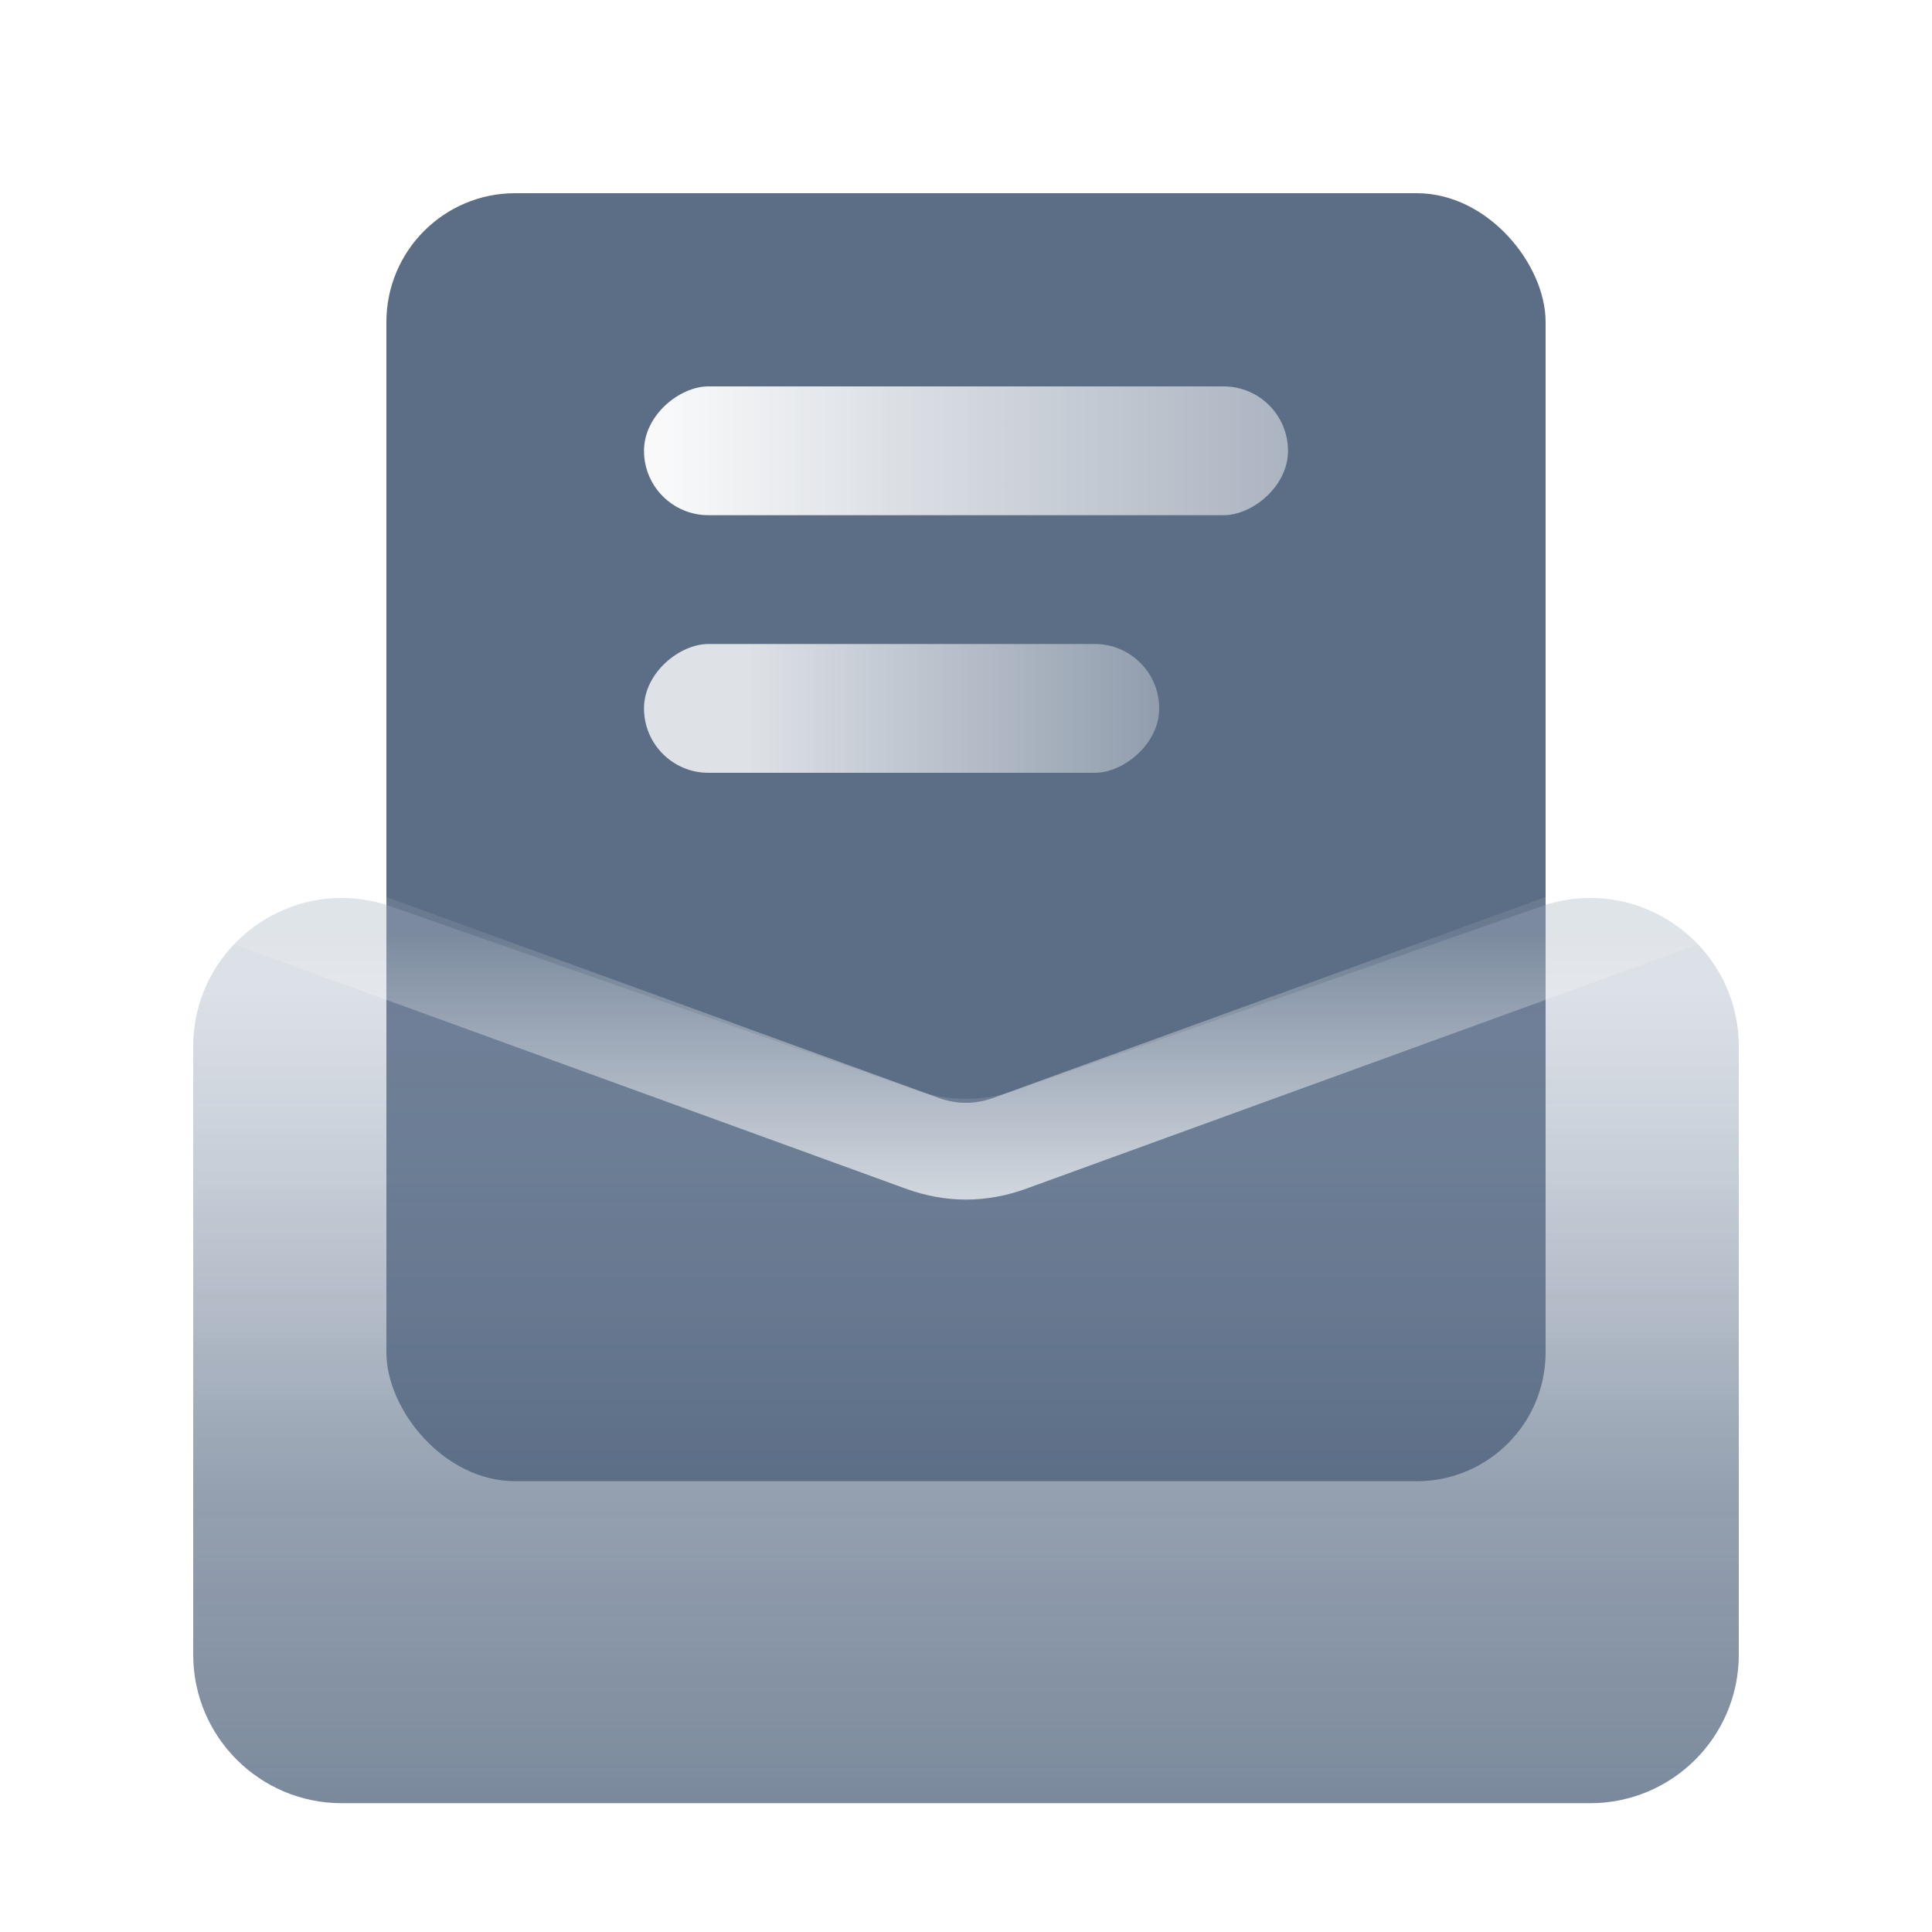 <svg xmlns="http://www.w3.org/2000/svg" xmlns:xlink="http://www.w3.org/1999/xlink" fill="none" version="1.1" width="30" height="30" viewBox="0 0 30 30"><defs><clipPath id="master_svg0_62_80722"><rect x="0" y="0" width="30" height="30" rx="0"/></clipPath><linearGradient x1="0.5" y1="0.969" x2="0.5" y2="-0.007" id="master_svg1_54_64460"><stop offset="0%" stop-color="#FFFFFF" stop-opacity="1"/><stop offset="100%" stop-color="#FFFFFF" stop-opacity="0.5"/></linearGradient><linearGradient x1="0.5" y1="0.969" x2="0.5" y2="-0.007" id="master_svg2_54_64520"><stop offset="16.733%" stop-color="#FFFFFF" stop-opacity="1"/><stop offset="100%" stop-color="#FFFFFF" stop-opacity="0.4"/></linearGradient><filter id="master_svg3_62_80726" filterUnits="objectBoundingBox" color-interpolation-filters="sRGB" x="0" y="0" width="1" height="1"><feFlood flood-opacity="0" result="BackgroundImageFix"/><feBlend mode="normal" in="SourceGraphic" in2="BackgroundImageFix" result="shape"/><feGaussianBlur in="BackgroundImageFix" stdDeviation="3"/><feComposite in2="SourceAlpha" operator="in" result="effect1_foregroundBlur"/><feBlend mode="normal" in="SourceGraphic" in2="effect1_foregroundBlur" result="shape"/></filter><linearGradient x1="0.5" y1="1" x2="0.5" y2="0.125" id="master_svg4_54_73815"><stop offset="0%" stop-color="#5C6E86" stop-opacity="1"/><stop offset="39.524%" stop-color="#5C6E86" stop-opacity="0.8"/><stop offset="100%" stop-color="#94A3B7" stop-opacity="0.4"/></linearGradient><linearGradient x1="0.5" y1="1.172" x2="0.5" y2="0.219" id="master_svg5_54_65579"><stop offset="0%" stop-color="#FFFFFF" stop-opacity="1"/><stop offset="100%" stop-color="#FFFFFF" stop-opacity="0.1"/></linearGradient></defs><g clip-path="url(#master_svg0_62_80722)"><g><rect x="6" y="3" width="18" height="20" rx="2" fill="#5C6E86" fill-opacity="1"/></g><g transform="matrix(0,1,-1,0,26,-14)"><rect x="20" y="6" width="2" height="10" rx="1" fill="url(#master_svg1_54_64460)" fill-opacity="0.96"/></g><g transform="matrix(0,1,-1,0,28,-8)"><rect x="18" y="10" width="2" height="8" rx="1" fill="url(#master_svg2_54_64520)" fill-opacity="0.8"/></g><g style="opacity:0.92;" filter="url(#master_svg3_62_80726)"><path d="M3,25.692C3,26.967,4.033,28,5.308,28L24.692,28C25.967,28,27,26.967,27,25.692L27,16.253C27,14.663,25.43,13.549,23.93,14.075L15.762,16.933C15.269,17.106,14.731,17.106,14.238,16.933L6.07,14.075C4.57,13.549,3,14.663,3,16.253L3,25.692Z" fill="url(#master_svg4_54_73815)" fill-opacity="0.88"/></g><g><path d="M4.256,13.295L14.573,17.047Q15,17.202,15.427,17.047L25.744,13.295Q25.868,13.25,26,13.25Q26.074,13.25,26.146,13.264Q26.219,13.279,26.287,13.307Q26.355,13.335,26.417,13.376Q26.478,13.417,26.53,13.47Q26.583,13.522,26.624,13.583Q26.665,13.645,26.693,13.713Q26.721,13.781,26.736,13.854Q26.75,13.926,26.75,14Q26.75,14.115,26.715,14.226Q26.68,14.336,26.614,14.43Q26.548,14.525,26.456,14.595Q26.365,14.665,26.256,14.705L26.256,14.705L15.94,18.456Q15,18.798,14.06,18.456L3.744,14.705Q3.635,14.665,3.544,14.595Q3.452,14.525,3.386,14.43Q3.319,14.336,3.285,14.226Q3.25,14.115,3.25,14Q3.25,13.926,3.264,13.854Q3.279,13.781,3.307,13.713Q3.335,13.645,3.376,13.583Q3.417,13.522,3.47,13.47Q3.522,13.417,3.583,13.376Q3.645,13.335,3.713,13.307Q3.781,13.279,3.854,13.264Q3.926,13.25,4,13.25Q4.132,13.25,4.256,13.295Z" fill-rule="evenodd" fill="url(#master_svg5_54_65579)" fill-opacity="0.86"/></g></g></svg>